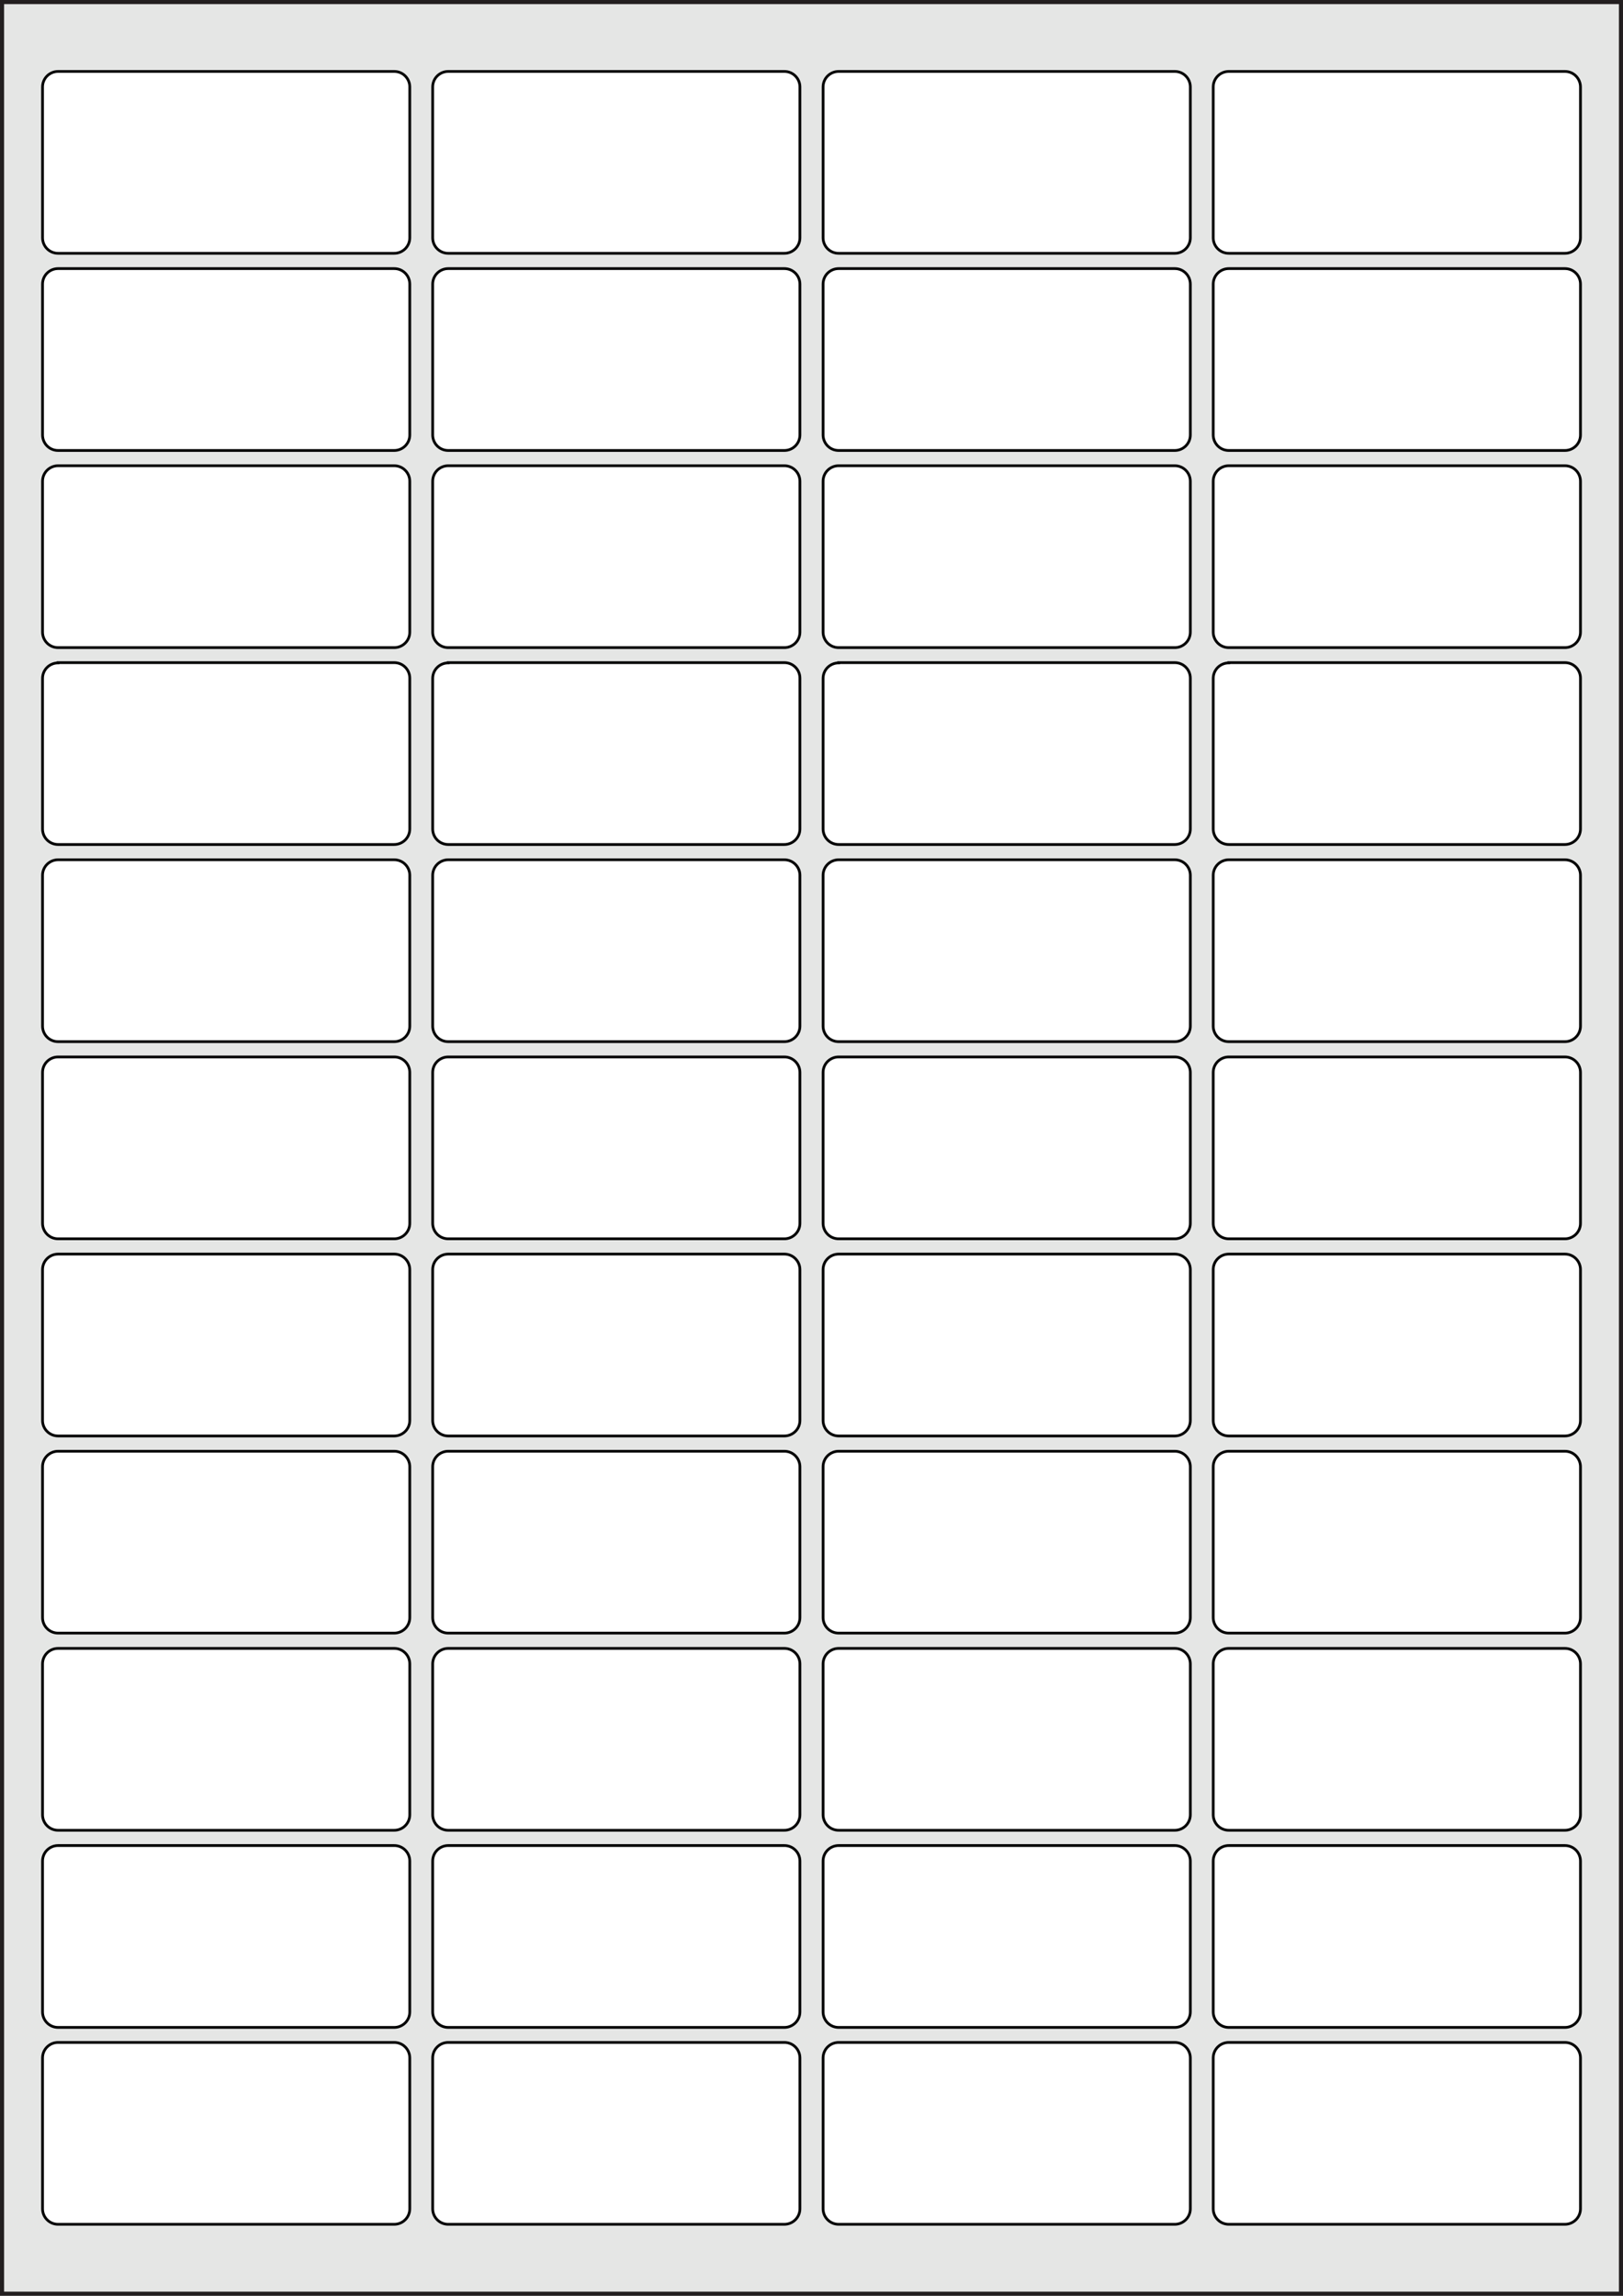 <?xml version="1.0" encoding="utf-8"?>
<!-- Generator: Adobe Illustrator 21.0.0, SVG Export Plug-In . SVG Version: 6.00 Build 0)  -->
<svg version="1.1" xmlns="http://www.w3.org/2000/svg" xmlns:xlink="http://www.w3.org/1999/xlink" x="0px" y="0px"
	 viewBox="0 0 595.3 841.9" style="enable-background:new 0 0 595.3 841.9;" xml:space="preserve">
<rect x="0" y="0" width="595.3" height="841.9" fill="#808080" stroke="none"/>
<style type="text/css">
	.st0{fill:#E5E6E5;}
	.st1{fill:#231F20;}
	.st2{fill:#FFFFFF;stroke:#000000;stroke-miterlimit:10;}
	.st3{display:none;}
	.st4{display:inline;fill:#FFF200;}
</style>
<g id="Layer_1">
	<g>
		<rect x="0.8" y="0.8" class="st0" width="593.8" height="840.4"/>
		<path class="st1" d="M593.8,1.5v838.9H1.5V1.5H593.8 M595.3,0H0v841.9h595.3V0L595.3,0z"/>
	</g>
</g>
<g id="Layer_2">
	<g>
		<path class="st2" d="M21.3,26.2c-3.1,0-5.7,2.5-5.7,5.7v55.3c0,3.1,2.5,5.7,5.7,5.7h123.3c3.1,0,5.7-2.5,5.7-5.7V31.9
			c0-3.1-2.5-5.7-5.7-5.7H21.3z"/>
		<path class="st2" d="M164.4,26.2c-3.1,0-5.7,2.5-5.7,5.7v55.3c0,3.1,2.5,5.7,5.7,5.7h123.3c3.1,0,5.7-2.5,5.7-5.7V31.9
			c0-3.1-2.5-5.7-5.7-5.7H164.4z"/>
		<path class="st2" d="M307.6,26.2c-3.1,0-5.7,2.5-5.7,5.7v55.3c0,3.1,2.5,5.7,5.7,5.7h123.3c3.1,0,5.7-2.5,5.7-5.7V31.9
			c0-3.1-2.5-5.7-5.7-5.7H307.6z"/>
		<path class="st2" d="M450.7,26.2c-3.1,0-5.7,2.5-5.7,5.7v55.3c0,3.1,2.5,5.7,5.7,5.7H574c3.1,0,5.7-2.5,5.7-5.7V31.9
			c0-3.1-2.5-5.7-5.7-5.7H450.7z"/>
		<path class="st2" d="M21.3,98.5c-3.1,0-5.7,2.5-5.7,5.7v55.3c0,3.1,2.5,5.7,5.7,5.7h123.3c3.1,0,5.7-2.5,5.7-5.7v-55.3
			c0-3.1-2.5-5.7-5.7-5.7H21.3z"/>
		<path class="st2" d="M164.4,98.5c-3.1,0-5.7,2.5-5.7,5.7v55.3c0,3.1,2.5,5.7,5.7,5.7h123.3c3.1,0,5.7-2.5,5.7-5.7v-55.3
			c0-3.1-2.5-5.7-5.7-5.7H164.4z"/>
		<path class="st2" d="M307.6,98.5c-3.1,0-5.7,2.5-5.7,5.7v55.3c0,3.1,2.5,5.7,5.7,5.7h123.3c3.1,0,5.7-2.5,5.7-5.7v-55.3
			c0-3.1-2.5-5.7-5.7-5.7H307.6z"/>
		<path class="st2" d="M450.7,98.5c-3.1,0-5.7,2.5-5.7,5.7v55.3c0,3.1,2.5,5.7,5.7,5.7H574c3.1,0,5.7-2.5,5.7-5.7v-55.3
			c0-3.1-2.5-5.7-5.7-5.7H450.7z"/>
		<path class="st2" d="M21.3,170.8c-3.1,0-5.7,2.5-5.7,5.7v55.3c0,3.1,2.5,5.7,5.7,5.7h123.3c3.1,0,5.7-2.5,5.7-5.7v-55.3
			c0-3.1-2.5-5.7-5.7-5.7H21.3z"/>
		<path class="st2" d="M164.4,170.8c-3.1,0-5.7,2.5-5.7,5.7v55.3c0,3.1,2.5,5.7,5.7,5.7h123.3c3.1,0,5.7-2.5,5.7-5.7v-55.3
			c0-3.1-2.5-5.7-5.7-5.7H164.4z"/>
		<path class="st2" d="M307.6,170.8c-3.1,0-5.7,2.5-5.7,5.7v55.3c0,3.1,2.5,5.7,5.7,5.7h123.3c3.1,0,5.7-2.5,5.7-5.7v-55.3
			c0-3.1-2.5-5.7-5.7-5.7H307.6z"/>
		<path class="st2" d="M450.7,170.8c-3.1,0-5.7,2.5-5.7,5.7v55.3c0,3.1,2.5,5.7,5.7,5.7H574c3.1,0,5.7-2.5,5.7-5.7v-55.3
			c0-3.1-2.5-5.7-5.7-5.7H450.7z"/>
		<path class="st2" d="M21.3,243.1c-3.1,0-5.7,2.5-5.7,5.7V304c0,3.1,2.5,5.7,5.7,5.7h123.3c3.1,0,5.7-2.5,5.7-5.7v-55.3
			c0-3.1-2.5-5.7-5.7-5.7H21.3z"/>
		<path class="st2" d="M164.4,243.1c-3.1,0-5.7,2.5-5.7,5.7V304c0,3.1,2.5,5.7,5.7,5.7h123.3c3.1,0,5.7-2.5,5.7-5.7v-55.3
			c0-3.1-2.5-5.7-5.7-5.7H164.4z"/>
		<path class="st2" d="M307.6,243.1c-3.1,0-5.7,2.5-5.7,5.7V304c0,3.1,2.5,5.7,5.7,5.7h123.3c3.1,0,5.7-2.5,5.7-5.7v-55.3
			c0-3.1-2.5-5.7-5.7-5.7H307.6z"/>
		<path class="st2" d="M450.7,243.1c-3.1,0-5.7,2.5-5.7,5.7V304c0,3.1,2.5,5.7,5.7,5.7H574c3.1,0,5.7-2.5,5.7-5.7v-55.3
			c0-3.1-2.5-5.7-5.7-5.7H450.7z"/>
		<path class="st2" d="M21.3,315.3c-3.1,0-5.7,2.5-5.7,5.7v55.3c0,3.1,2.5,5.7,5.7,5.7h123.3c3.1,0,5.7-2.5,5.7-5.7V321
			c0-3.1-2.5-5.7-5.7-5.7H21.3z"/>
		<path class="st2" d="M164.4,315.3c-3.1,0-5.7,2.5-5.7,5.7v55.3c0,3.1,2.5,5.7,5.7,5.7h123.3c3.1,0,5.7-2.5,5.7-5.7V321
			c0-3.1-2.5-5.7-5.7-5.7H164.4z"/>
		<path class="st2" d="M307.6,315.3c-3.1,0-5.7,2.5-5.7,5.7v55.3c0,3.1,2.5,5.7,5.7,5.7h123.3c3.1,0,5.7-2.5,5.7-5.7V321
			c0-3.1-2.5-5.7-5.7-5.7H307.6z"/>
		<path class="st2" d="M450.7,315.3c-3.1,0-5.7,2.5-5.7,5.7v55.3c0,3.1,2.5,5.7,5.7,5.7H574c3.1,0,5.7-2.5,5.7-5.7V321
			c0-3.1-2.5-5.7-5.7-5.7H450.7z"/>
		<path class="st2" d="M21.3,387.6c-3.1,0-5.7,2.5-5.7,5.7v55.3c0,3.1,2.5,5.7,5.7,5.7h123.3c3.1,0,5.7-2.5,5.7-5.7v-55.3
			c0-3.1-2.5-5.7-5.7-5.7H21.3z"/>
		<path class="st2" d="M164.4,387.6c-3.1,0-5.7,2.5-5.7,5.7v55.3c0,3.1,2.5,5.7,5.7,5.7h123.3c3.1,0,5.7-2.5,5.7-5.7v-55.3
			c0-3.1-2.5-5.7-5.7-5.7H164.4z"/>
		<path class="st2" d="M307.6,387.6c-3.1,0-5.7,2.5-5.7,5.7v55.3c0,3.1,2.5,5.7,5.7,5.7h123.3c3.1,0,5.7-2.5,5.7-5.7v-55.3
			c0-3.1-2.5-5.7-5.7-5.7H307.6z"/>
		<path class="st2" d="M450.7,387.6c-3.1,0-5.7,2.5-5.7,5.7v55.3c0,3.1,2.5,5.7,5.7,5.7H574c3.1,0,5.7-2.5,5.7-5.7v-55.3
			c0-3.1-2.5-5.7-5.7-5.7H450.7z"/>
		<path class="st2" d="M21.3,459.9c-3.1,0-5.7,2.5-5.7,5.7v55.3c0,3.1,2.5,5.7,5.7,5.7h123.3c3.1,0,5.7-2.5,5.7-5.7v-55.3
			c0-3.1-2.5-5.7-5.7-5.7H21.3z"/>
		<path class="st2" d="M164.4,459.9c-3.1,0-5.7,2.5-5.7,5.7v55.3c0,3.1,2.5,5.7,5.7,5.7h123.3c3.1,0,5.7-2.5,5.7-5.7v-55.3
			c0-3.1-2.5-5.7-5.7-5.7H164.4z"/>
		<path class="st2" d="M307.6,459.9c-3.1,0-5.7,2.5-5.7,5.7v55.3c0,3.1,2.5,5.7,5.7,5.7h123.3c3.1,0,5.7-2.5,5.7-5.7v-55.3
			c0-3.1-2.5-5.7-5.7-5.7H307.6z"/>
		<path class="st2" d="M450.7,459.9c-3.1,0-5.7,2.5-5.7,5.7v55.3c0,3.1,2.5,5.7,5.7,5.7H574c3.1,0,5.7-2.5,5.7-5.7v-55.3
			c0-3.1-2.5-5.7-5.7-5.7H450.7z"/>
		<path class="st2" d="M21.3,532.2c-3.1,0-5.7,2.5-5.7,5.7v55.3c0,3.1,2.5,5.7,5.7,5.7h123.3c3.1,0,5.7-2.5,5.7-5.7v-55.3
			c0-3.1-2.5-5.7-5.7-5.7H21.3z"/>
		<path class="st2" d="M164.4,532.2c-3.1,0-5.7,2.5-5.7,5.7v55.3c0,3.1,2.5,5.7,5.7,5.7h123.3c3.1,0,5.7-2.5,5.7-5.7v-55.3
			c0-3.1-2.5-5.7-5.7-5.7H164.4z"/>
		<path class="st2" d="M307.6,532.2c-3.1,0-5.7,2.5-5.7,5.7v55.3c0,3.1,2.5,5.7,5.7,5.7h123.3c3.1,0,5.7-2.5,5.7-5.7v-55.3
			c0-3.1-2.5-5.7-5.7-5.7H307.6z"/>
		<path class="st2" d="M450.7,532.2c-3.1,0-5.7,2.5-5.7,5.7v55.3c0,3.1,2.5,5.7,5.7,5.7H574c3.1,0,5.7-2.5,5.7-5.7v-55.3
			c0-3.1-2.5-5.7-5.7-5.7H450.7z"/>
		<path class="st2" d="M21.3,604.5c-3.1,0-5.7,2.5-5.7,5.7v55.3c0,3.1,2.5,5.7,5.7,5.7h123.3c3.1,0,5.7-2.5,5.7-5.7v-55.3
			c0-3.1-2.5-5.7-5.7-5.7H21.3z"/>
		<path class="st2" d="M164.4,604.5c-3.1,0-5.7,2.5-5.7,5.7v55.3c0,3.1,2.5,5.7,5.7,5.7h123.3c3.1,0,5.7-2.5,5.7-5.7v-55.3
			c0-3.1-2.5-5.7-5.7-5.7H164.4z"/>
		<path class="st2" d="M307.6,604.5c-3.1,0-5.7,2.5-5.7,5.7v55.3c0,3.1,2.5,5.7,5.7,5.7h123.3c3.1,0,5.7-2.5,5.7-5.7v-55.3
			c0-3.1-2.5-5.7-5.7-5.7H307.6z"/>
		<path class="st2" d="M450.7,604.5c-3.1,0-5.7,2.5-5.7,5.7v55.3c0,3.1,2.5,5.7,5.7,5.7H574c3.1,0,5.7-2.5,5.7-5.7v-55.3
			c0-3.1-2.5-5.7-5.7-5.7H450.7z"/>
		<path class="st2" d="M21.3,676.8c-3.1,0-5.7,2.5-5.7,5.7v55.3c0,3.1,2.5,5.7,5.7,5.7h123.3c3.1,0,5.7-2.5,5.7-5.7v-55.3
			c0-3.1-2.5-5.7-5.7-5.7H21.3z"/>
		<path class="st2" d="M164.4,676.8c-3.1,0-5.7,2.5-5.7,5.7v55.3c0,3.1,2.5,5.7,5.7,5.7h123.3c3.1,0,5.7-2.5,5.7-5.7v-55.3
			c0-3.1-2.5-5.7-5.7-5.7H164.4z"/>
		<path class="st2" d="M307.6,676.8c-3.1,0-5.7,2.5-5.7,5.7v55.3c0,3.1,2.5,5.7,5.7,5.7h123.3c3.1,0,5.7-2.5,5.7-5.7v-55.3
			c0-3.1-2.5-5.7-5.7-5.7H307.6z"/>
		<path class="st2" d="M450.7,676.8c-3.1,0-5.7,2.5-5.7,5.7v55.3c0,3.1,2.5,5.7,5.7,5.7H574c3.1,0,5.7-2.5,5.7-5.7v-55.3
			c0-3.1-2.5-5.7-5.7-5.7H450.7z"/>
		<path class="st2" d="M21.3,749c-3.1,0-5.7,2.5-5.7,5.7V810c0,3.1,2.5,5.7,5.7,5.7h123.3c3.1,0,5.7-2.5,5.7-5.7v-55.3
			c0-3.1-2.5-5.7-5.7-5.7H21.3z"/>
		<path class="st2" d="M164.4,749c-3.1,0-5.7,2.5-5.7,5.7V810c0,3.1,2.5,5.7,5.7,5.7h123.3c3.1,0,5.7-2.5,5.7-5.7v-55.3
			c0-3.1-2.5-5.7-5.7-5.7H164.4z"/>
		<path class="st2" d="M307.6,749c-3.1,0-5.7,2.5-5.7,5.7V810c0,3.1,2.5,5.7,5.7,5.7h123.3c3.1,0,5.7-2.5,5.7-5.7v-55.3
			c0-3.1-2.5-5.7-5.7-5.7H307.6z"/>
		<path class="st2" d="M450.7,749c-3.1,0-5.7,2.5-5.7,5.7V810c0,3.1,2.5,5.7,5.7,5.7H574c3.1,0,5.7-2.5,5.7-5.7v-55.3
			c0-3.1-2.5-5.7-5.7-5.7H450.7z"/>
	</g>
</g>
<g id="Layer_3" class="st3">
	<rect x="502.5" y="815.8" class="st4" width="92.8" height="26.1"/>
	<rect x="-0.2" y="35.2" class="st4" width="15.7" height="31.5"/>
	<rect x="150.3" y="33.5" class="st4" width="8.4" height="34.7"/>
</g>
</svg>

